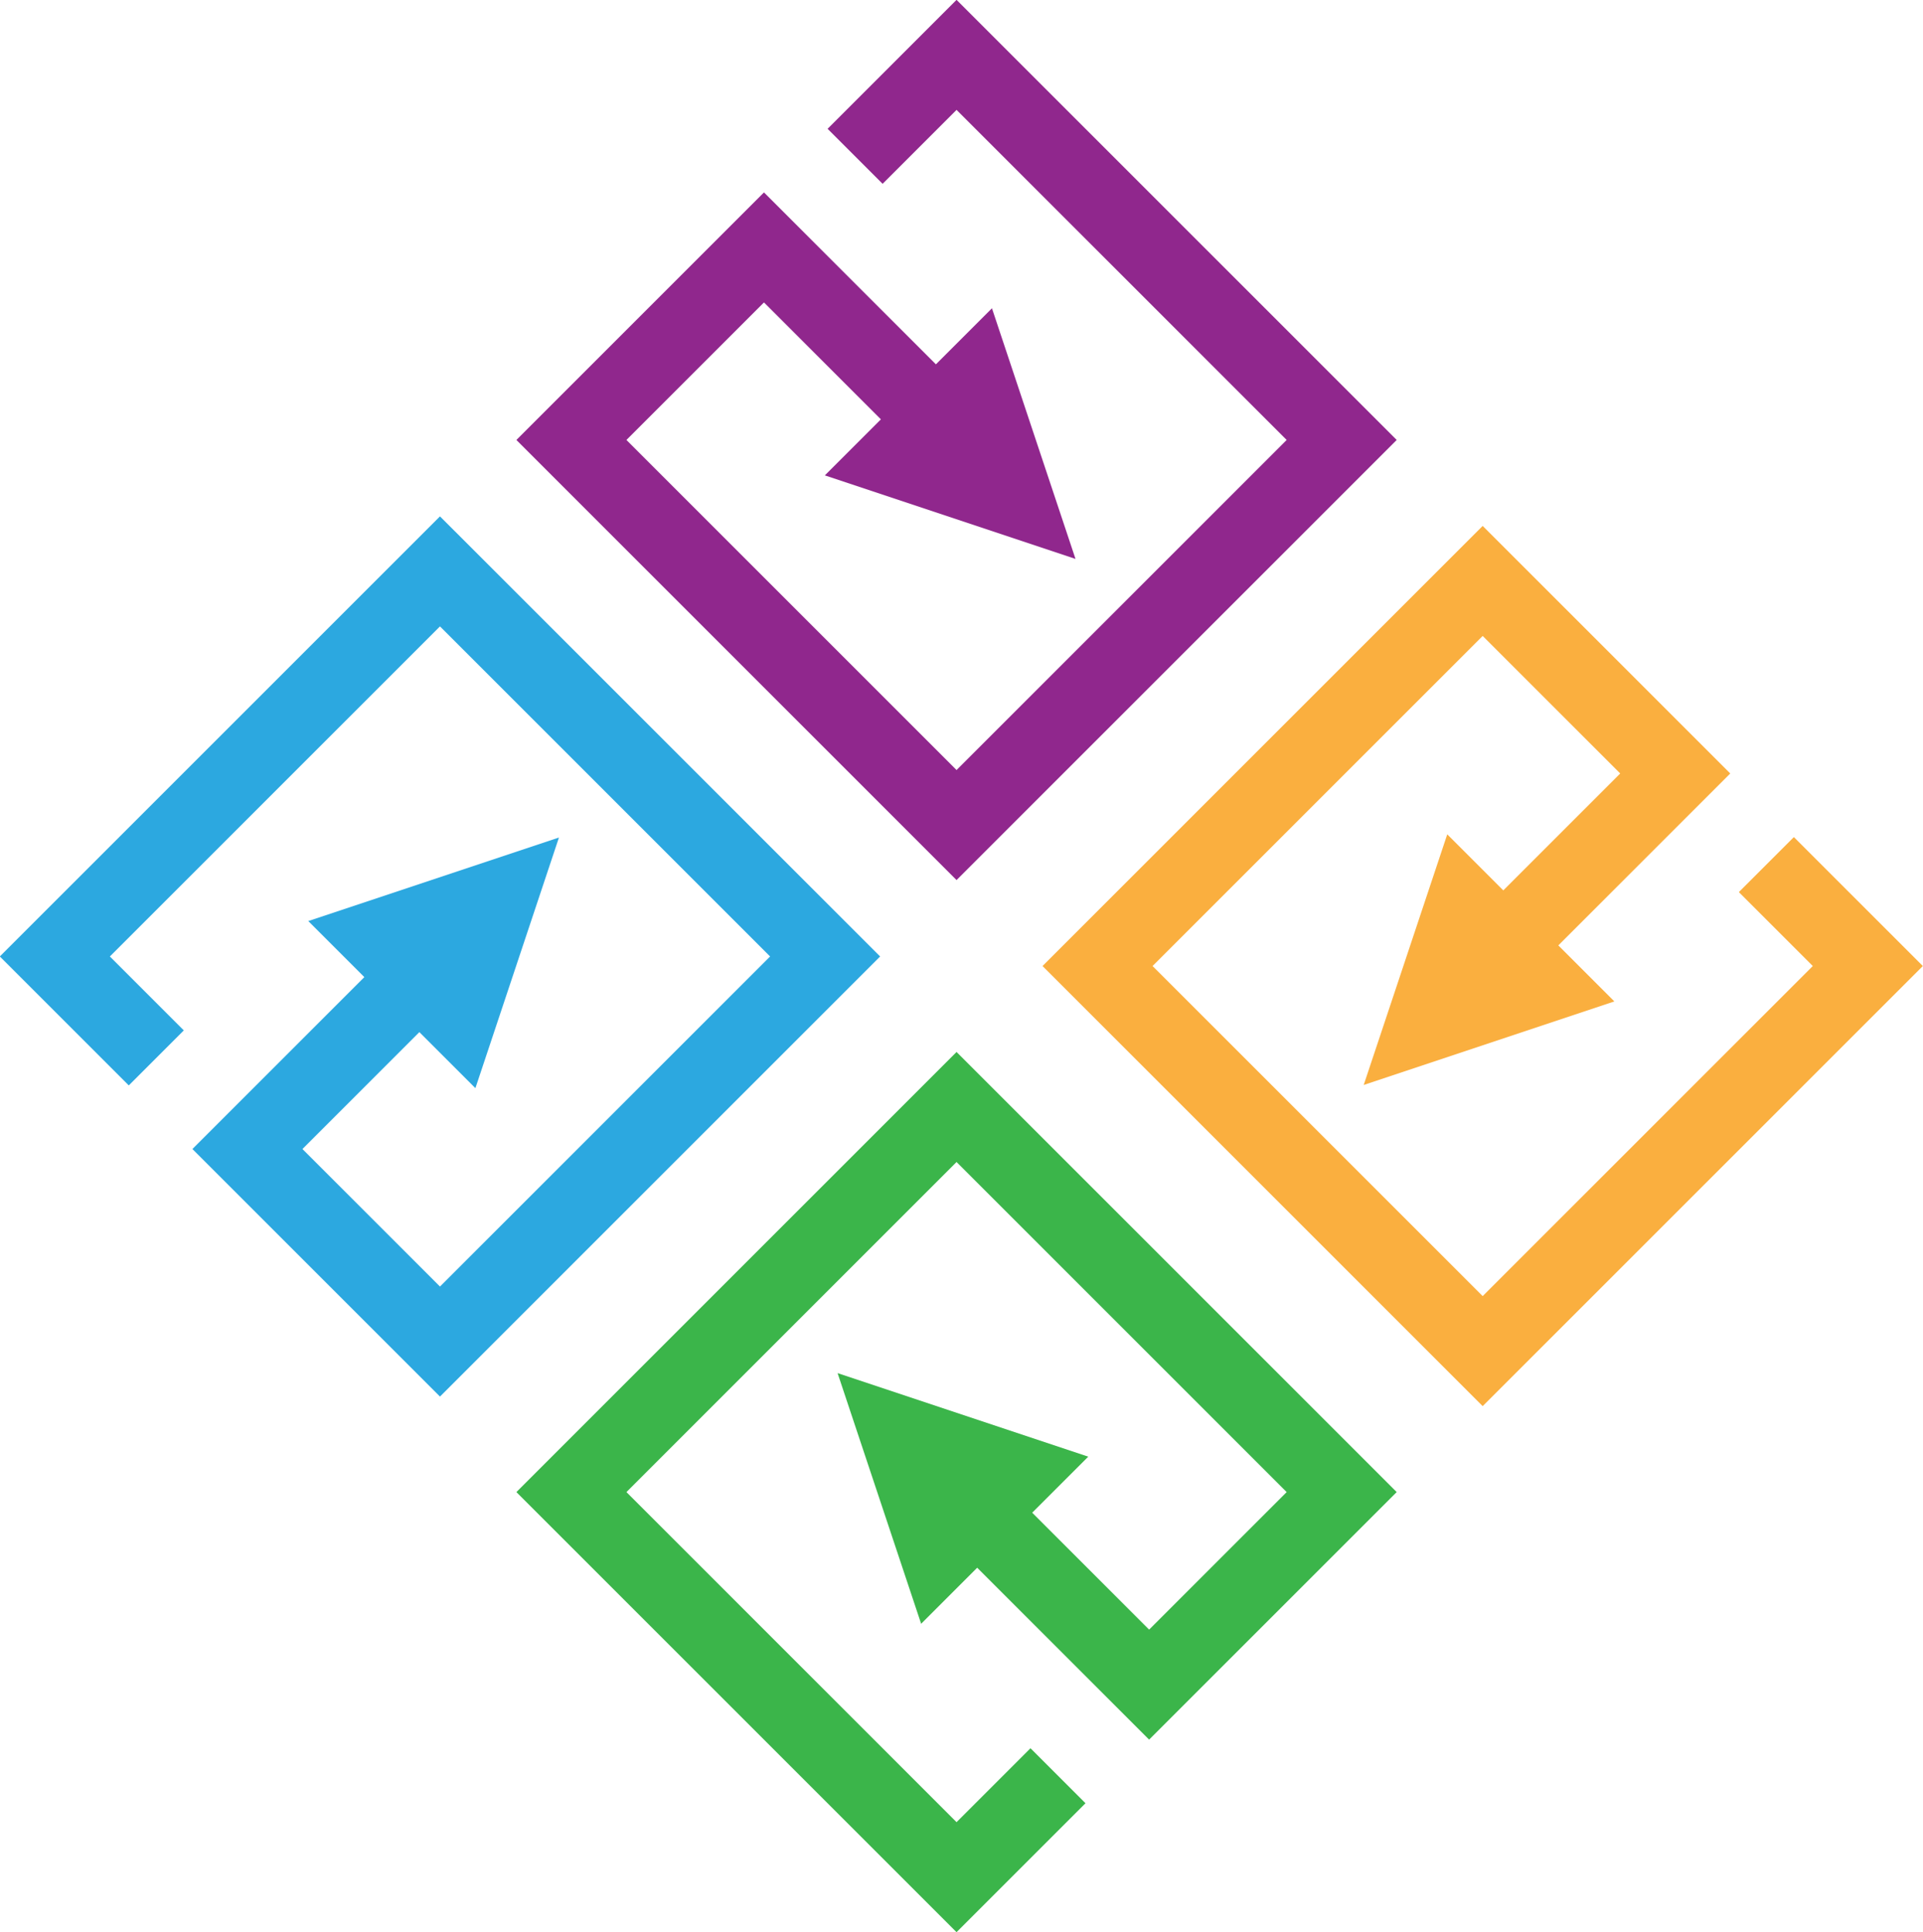 <?xml version="1.0" encoding="utf-8"?>
<!-- Generator: Adobe Illustrator 27.6.1, SVG Export Plug-In . SVG Version: 6.00 Build 0)  -->
<svg version="1.1" id="Layer_1" xmlns="http://www.w3.org/2000/svg" xmlns:xlink="http://www.w3.org/1999/xlink" x="0px" y="0px"
	 viewBox="0 0 3163.44 3179.15" style="enable-background:new 0 0 3163.44 3179.15;" xml:space="preserve">
<style type="text/css">
	.st0{fill:#90278D;}
	.st1{fill:#FAAF3F;}
	.st2{fill:#2CA8E0;}
	.st3{fill:#3BB54A;}
</style>
<path class="st0" d="M1361.44,211.91l90.51,90.51l121.62-121.62l543.06,543.06l-543.06,543.06l-543.06-543.06l226.27-226.27
	l192.33,192.33l-92.2,92.2c137.45,45.82,274.91,91.64,412.36,137.45c-45.82-137.45-91.64-274.91-137.45-412.36l-92.2,92.2
	l-282.84-282.84L849.49,723.86l724.08,724.08l724.08-724.08L1573.57-0.22L1361.44,211.91z"/>
<path class="st1" d="M2951.02,1377.23l-90.51,90.51l121.62,121.62l-543.06,543.06l-543.06-543.06l543.06-543.06l226.27,226.27
	l-192.33,192.33l-92.2-92.2c-45.82,137.45-91.64,274.91-137.45,412.36c137.45-45.82,274.91-91.64,412.36-137.45l-92.2-92.2
	l282.84-282.84l-407.29-407.29l-724.08,724.08l724.08,724.08l724.08-724.08L2951.02,1377.23z"/>
<path class="st2" d="M211.84,1785.78l90.51-90.51l-121.62-121.62l543.06-543.06l543.06,543.06L723.79,2116.7l-226.27-226.27
	l192.33-192.33l92.2,92.2c45.82-137.45,91.64-274.91,137.45-412.36c-137.45,45.82-274.91,91.64-412.36,137.45l92.2,92.2
	l-282.84,282.84l407.29,407.29l724.08-724.08L723.79,849.57L-0.29,1573.64L211.84,1785.78z"/>
<path class="st3" d="M1785.7,2966.8l-90.51-90.51l-121.62,121.62l-543.06-543.06l543.06-543.06l543.06,543.06l-226.27,226.27
	l-192.33-192.33l92.2-92.2c-137.45-45.82-274.91-91.64-412.36-137.45c45.82,137.45,91.64,274.91,137.45,412.36l92.2-92.2
	l282.84,282.84l407.29-407.29l-724.08-724.08l-724.08,724.08l724.08,724.08L1785.7,2966.8z"/>
</svg>
